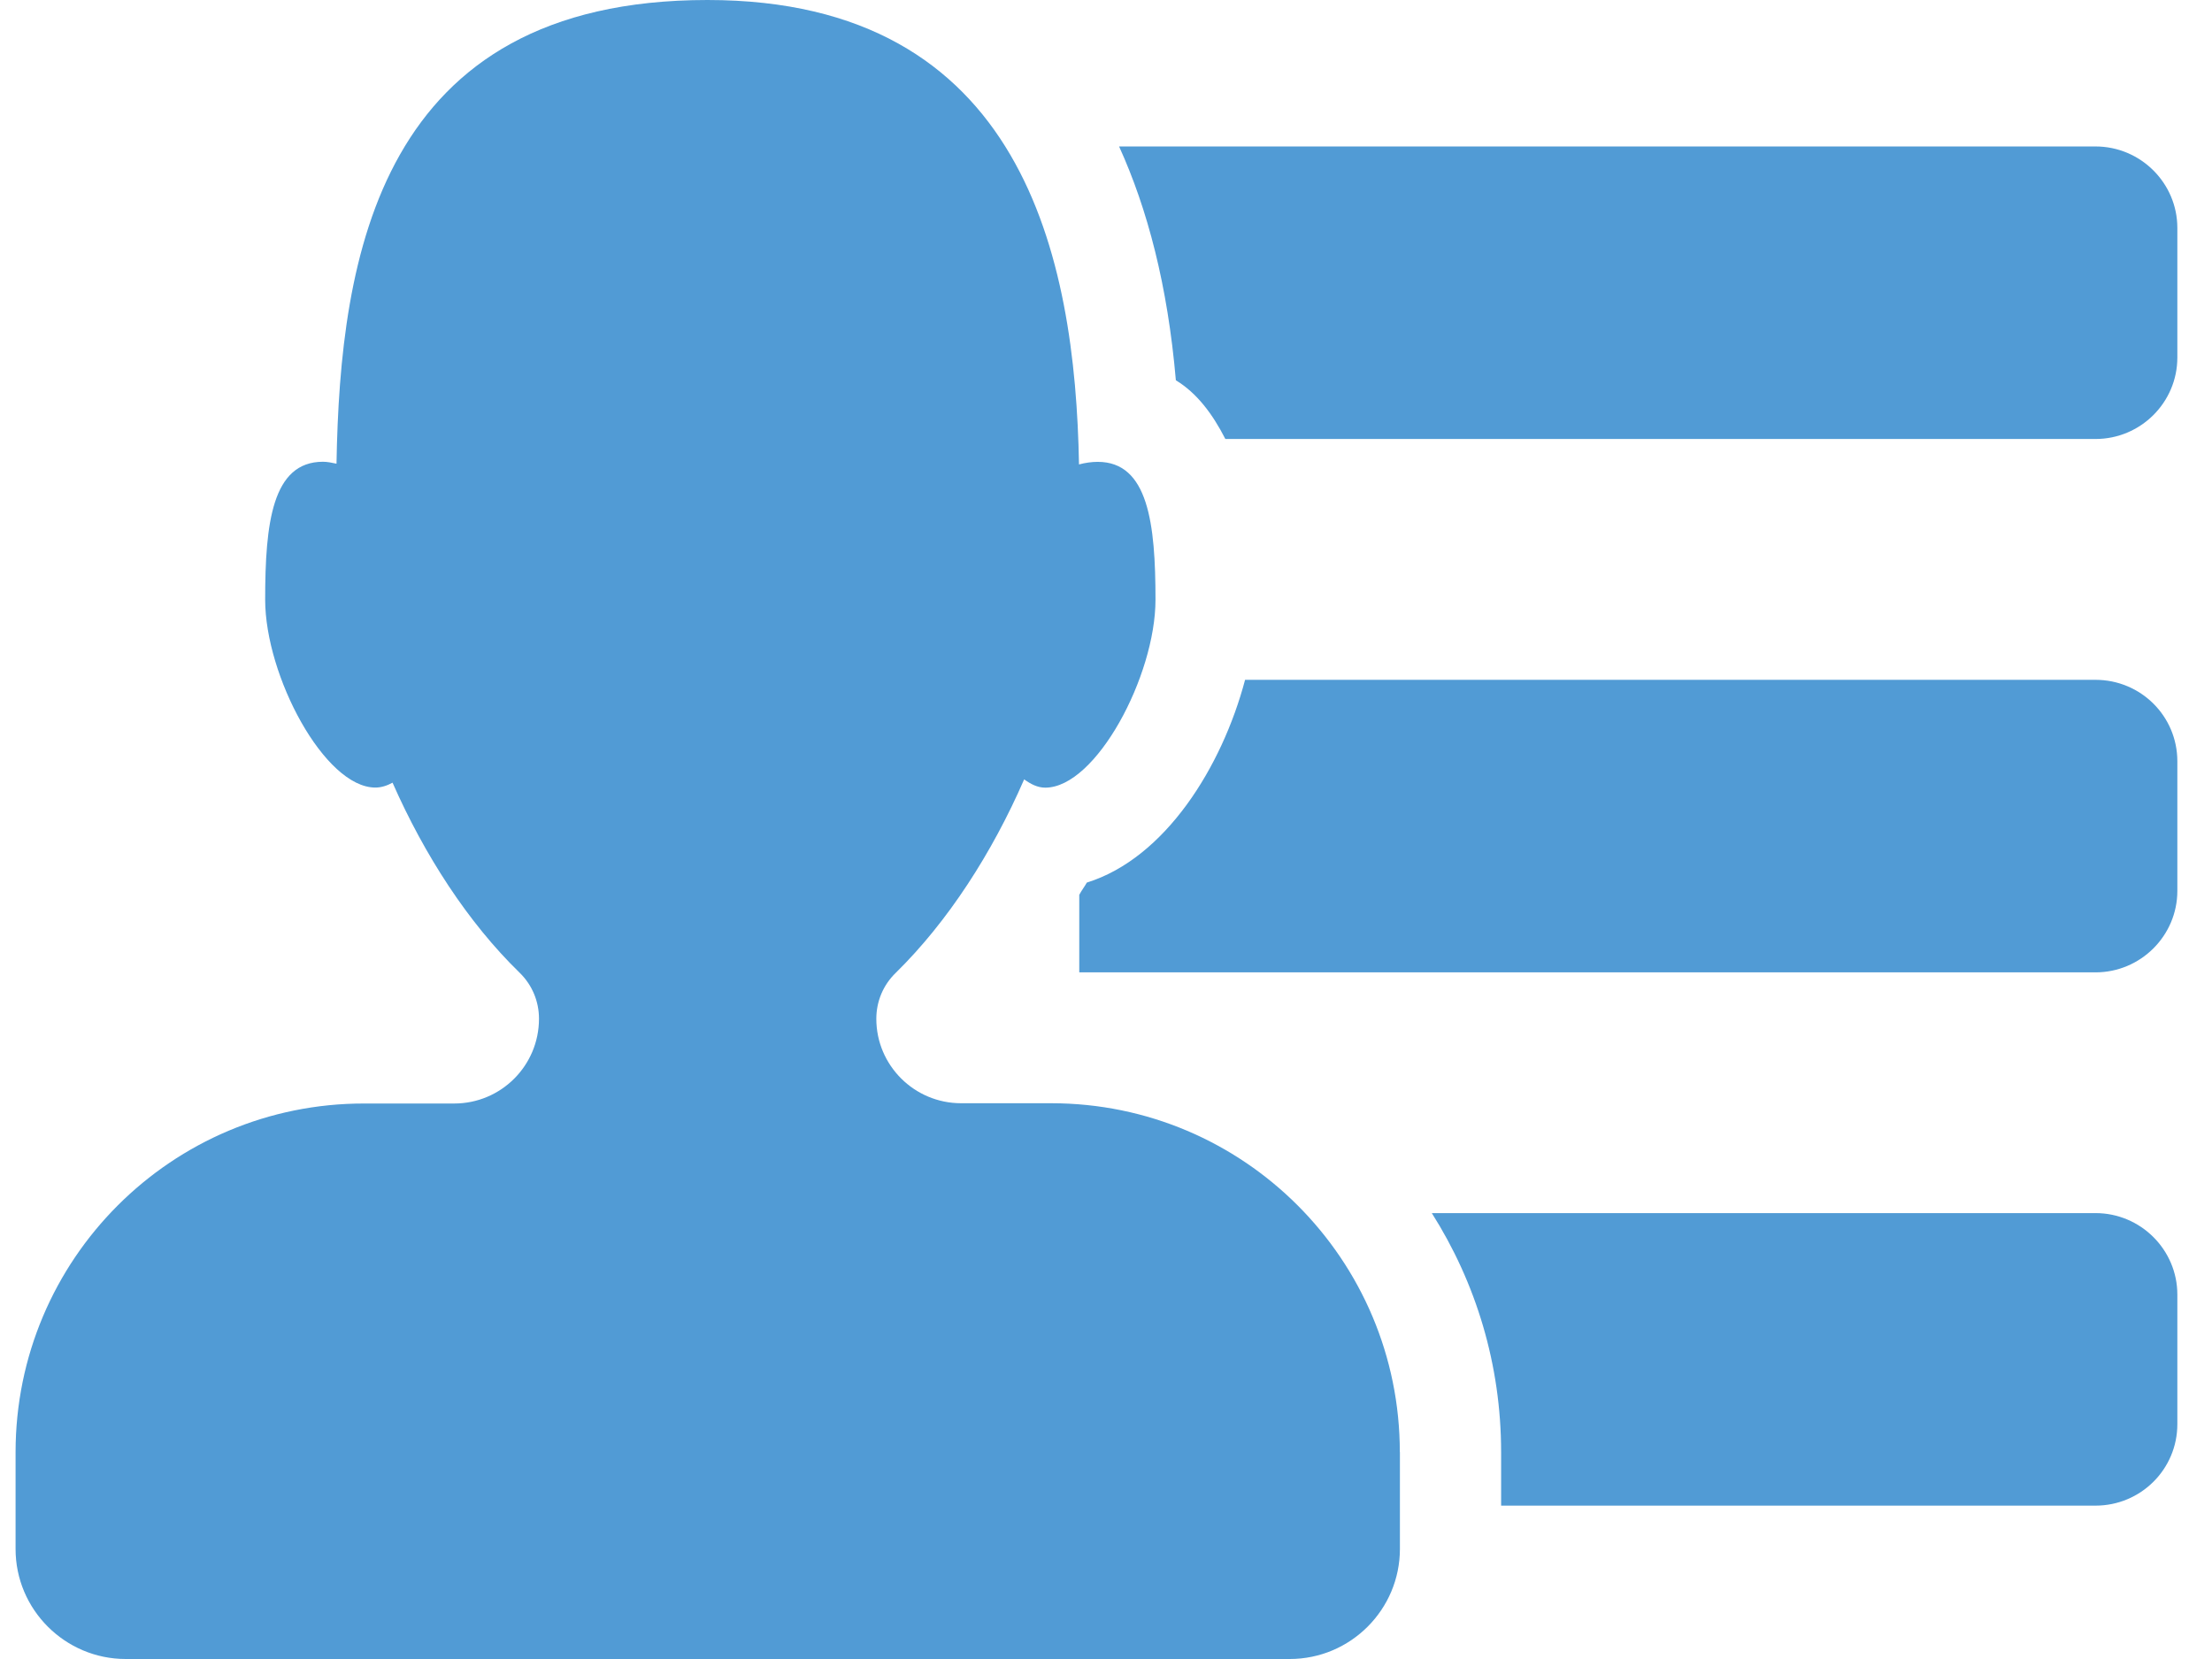 <?xml version="1.0" encoding="utf-8"?>
<!-- Generator: Adobe Illustrator 19.1.0, SVG Export Plug-In . SVG Version: 6.00 Build 0)  -->
<svg version="1.1" id="Ebene_1" xmlns="http://www.w3.org/2000/svg" xmlns:xlink="http://www.w3.org/1999/xlink" x="0px" y="0px"
	 width="24px" height="18px" viewBox="0 0 24 18" style="enable-background:new 0 0 24 18;" xml:space="preserve">
<g>
	<g>
		<path style="fill:#519BD5;" d="M15.188,15.756c0-2.09-1.693-3.786-3.783-3.786h-0.977
			c-0.508,0-0.92-0.411-0.92-0.916c0-0.19,0.075-0.368,0.212-0.5
			c0.565-0.555,1.044-1.299,1.392-2.098c0.069,0.05,0.144,0.09,0.229,0.09
			c0.551,0,1.196-1.213,1.196-2.039c0-0.827-0.079-1.496-0.627-1.496
			c-0.064,0-0.136,0.01-0.203,0.028C11.667,2.795,11.101,0,7.676,0
			C4.109,0,3.69,2.791,3.651,5.031C3.6,5.02,3.55,5.01,3.504,5.01
			c-0.551,0-0.627,0.669-0.627,1.496c0,0.826,0.644,2.039,1.196,2.039
			c0.064,0,0.128-0.021,0.186-0.053c0.347,0.787,0.819,1.517,1.378,2.061
			c0.136,0.132,0.211,0.311,0.211,0.5c0,0.508-0.411,0.92-0.92,0.92H3.955
			c-2.093-0.004-3.786,1.693-3.786,3.783v1.049C0.168,17.463,0.705,18,1.364,18
			h12.629c0.661,0,1.196-0.537,1.196-1.195V15.756z"/>
		<path style="fill:#519BD5;" d="M12.142,1.589C12.45,2.266,12.669,3.096,12.758,4.126
			c0.229,0.139,0.398,0.365,0.537,0.637h9.441c0.49,0,0.888-0.397,0.888-0.884
			V2.473c0-0.486-0.398-0.884-0.888-0.884H12.142z"/>
		<path style="fill:#519BD5;" d="M11.792,9.576c-0.026,0.047-0.058,0.086-0.082,0.133v0.841
			h11.026c0.49,0,0.888-0.398,0.888-0.884V8.26c0-0.491-0.398-0.884-0.888-0.884
			H13.509C13.259,8.32,12.643,9.311,11.792,9.576L11.792,9.576z"/>
		<path style="fill:#519BD5;" d="M16.287,15.756v0.58h6.449c0.49,0,0.888-0.394,0.888-0.884
			v-1.406c0-0.486-0.398-0.884-0.888-0.884h-7.201
			C16.011,13.913,16.287,14.801,16.287,15.756L16.287,15.756z"/>
	</g>
</g>
</svg>
